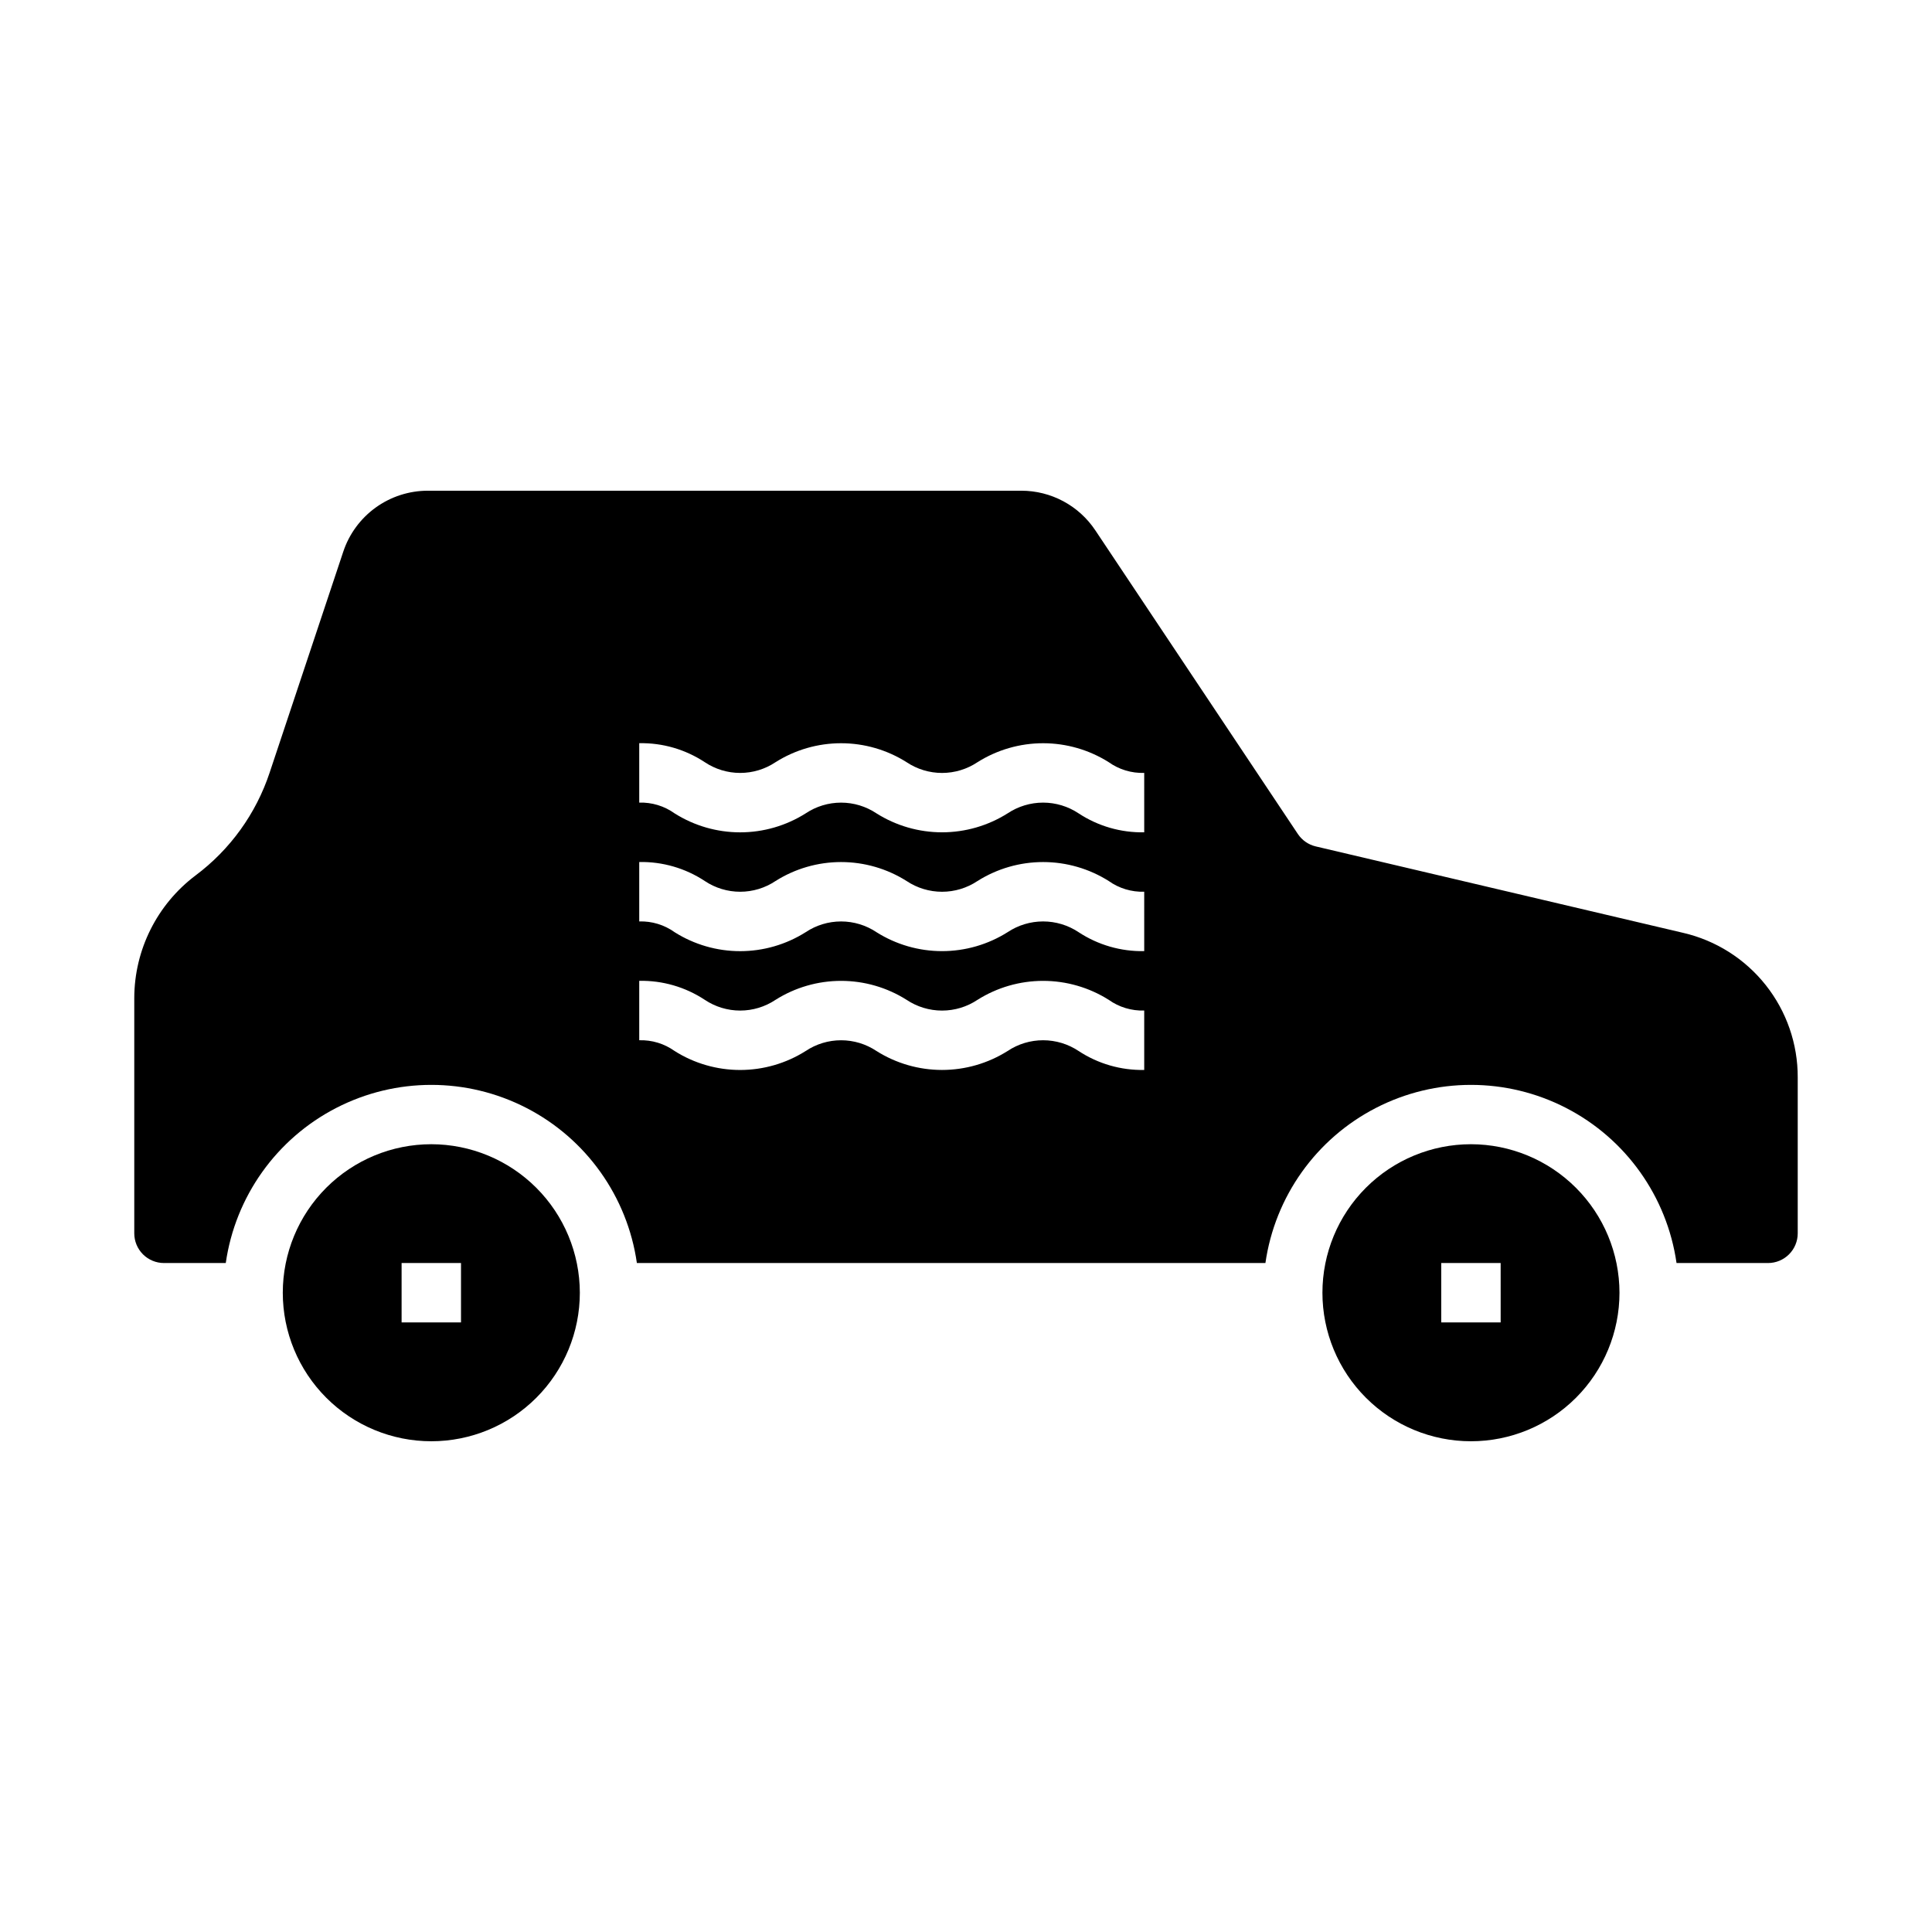 <?xml version="1.0" encoding="UTF-8"?>
<!-- Uploaded to: SVG Repo, www.svgrepo.com, Generator: SVG Repo Mixer Tools -->
<svg fill="#000000" width="800px" height="800px" version="1.1" viewBox="144 144 512 512" xmlns="http://www.w3.org/2000/svg">
 <g>
  <path d="m258.3 447.23c-10.438 0-20.449 4.148-27.832 11.527-7.379 7.383-11.527 17.395-11.527 27.832 0 10.441 4.148 20.453 11.527 27.832 7.383 7.383 17.395 11.527 27.832 11.527 10.441 0 20.453-4.144 27.832-11.527 7.383-7.379 11.531-17.391 11.531-27.832-0.016-10.434-4.164-20.438-11.543-27.816-7.379-7.379-17.383-11.531-27.82-11.543zm7.871 47.23h-15.742v-15.742h15.742z"/>
  <path d="m590.08 391.22-97.418-22.918c-1.934-0.461-3.621-1.641-4.723-3.297l-53.656-80.445c-4.371-6.578-11.75-10.527-19.648-10.516h-157.25c-4.961 0-9.793 1.559-13.816 4.457-4.023 2.898-7.031 6.992-8.598 11.695l-19.516 58.566c-3.609 10.875-10.461 20.387-19.641 27.246-10.191 7.688-16.199 19.699-16.23 32.465v62.371c0 2.086 0.828 4.09 2.305 5.566 1.477 1.477 3.481 2.305 5.566 2.305h16.375c2.531-17.621 13.43-32.934 29.254-41.09 15.824-8.16 34.617-8.16 50.441 0 15.824 8.156 26.723 23.469 29.254 41.09h166.57c2.531-17.621 13.43-32.934 29.254-41.09 15.824-8.16 34.617-8.16 50.441 0 15.824 8.156 26.723 23.469 29.254 41.09h24.246c2.09 0 4.09-0.828 5.566-2.305 1.477-1.477 2.305-3.481 2.305-5.566v-41.312c0.031-8.879-2.957-17.504-8.469-24.465-5.512-6.957-13.223-11.844-21.867-13.848zm-142.85 36.328c-6.172 0.121-12.234-1.629-17.391-5.023-2.785-1.859-6.059-2.848-9.406-2.848s-6.621 0.988-9.406 2.848c-5.203 3.281-11.227 5.023-17.379 5.023-6.148 0-12.176-1.742-17.375-5.023-2.777-1.855-6.039-2.844-9.375-2.844-3.34 0-6.602 0.988-9.379 2.844-5.199 3.285-11.223 5.031-17.371 5.031-6.152 0-12.176-1.746-17.375-5.031-2.723-1.953-6.016-2.953-9.367-2.848v-15.746c6.164-0.121 12.219 1.633 17.367 5.031 2.773 1.855 6.039 2.848 9.379 2.848s6.602-0.992 9.379-2.848c5.195-3.281 11.215-5.023 17.363-5.023 6.144 0 12.164 1.742 17.359 5.023 2.781 1.859 6.055 2.852 9.398 2.852 3.348 0 6.617-0.992 9.402-2.852 5.203-3.281 11.23-5.023 17.383-5.023s12.18 1.742 17.387 5.023c2.738 1.953 6.043 2.949 9.406 2.84zm0-31.488c-6.172 0.121-12.234-1.629-17.391-5.023-2.785-1.855-6.059-2.848-9.406-2.848s-6.621 0.992-9.406 2.848c-5.203 3.281-11.227 5.023-17.379 5.023-6.148 0-12.176-1.742-17.375-5.023-2.777-1.855-6.039-2.844-9.375-2.844-3.34 0-6.602 0.988-9.379 2.844-5.199 3.285-11.223 5.031-17.371 5.031-6.152 0-12.176-1.746-17.375-5.031-2.723-1.953-6.016-2.953-9.367-2.848v-15.746c6.164-0.121 12.219 1.633 17.367 5.031 2.773 1.855 6.039 2.848 9.379 2.848s6.602-0.992 9.379-2.848c5.195-3.281 11.215-5.023 17.363-5.023 6.144 0 12.164 1.742 17.359 5.023 2.781 1.859 6.055 2.852 9.398 2.852 3.348 0 6.617-0.992 9.402-2.852 5.203-3.281 11.23-5.023 17.383-5.023s12.18 1.742 17.387 5.023c2.738 1.953 6.043 2.949 9.406 2.844zm0-31.488c-6.172 0.121-12.234-1.629-17.391-5.023-2.785-1.855-6.059-2.848-9.406-2.848s-6.621 0.992-9.406 2.848c-5.203 3.281-11.227 5.023-17.379 5.023-6.148 0-12.176-1.742-17.375-5.023-2.777-1.855-6.039-2.844-9.375-2.844-3.34 0-6.602 0.988-9.379 2.844-5.199 3.285-11.223 5.031-17.371 5.031-6.152 0-12.176-1.746-17.375-5.031-2.723-1.953-6.016-2.953-9.367-2.848v-15.746c6.164-0.121 12.219 1.633 17.367 5.031 2.773 1.855 6.039 2.848 9.379 2.848s6.602-0.992 9.379-2.848c5.195-3.281 11.215-5.023 17.363-5.023 6.144 0 12.164 1.742 17.359 5.023 2.781 1.859 6.055 2.852 9.398 2.852 3.348 0 6.617-0.992 9.402-2.852 5.203-3.281 11.23-5.023 17.383-5.023s12.18 1.742 17.387 5.023c2.738 1.953 6.043 2.949 9.406 2.844z"/>
  <path d="m533.82 447.23c-10.441 0-20.453 4.148-27.832 11.527-7.383 7.383-11.531 17.395-11.531 27.832 0 10.441 4.148 20.453 11.531 27.832 7.379 7.383 17.391 11.527 27.832 11.527 10.438 0 20.449-4.144 27.832-11.527 7.379-7.379 11.527-17.391 11.527-27.832-0.012-10.434-4.164-20.438-11.543-27.816-7.379-7.379-17.383-11.531-27.816-11.543zm7.871 47.23h-15.746v-15.742h15.742z"/>
 </g>
</svg>